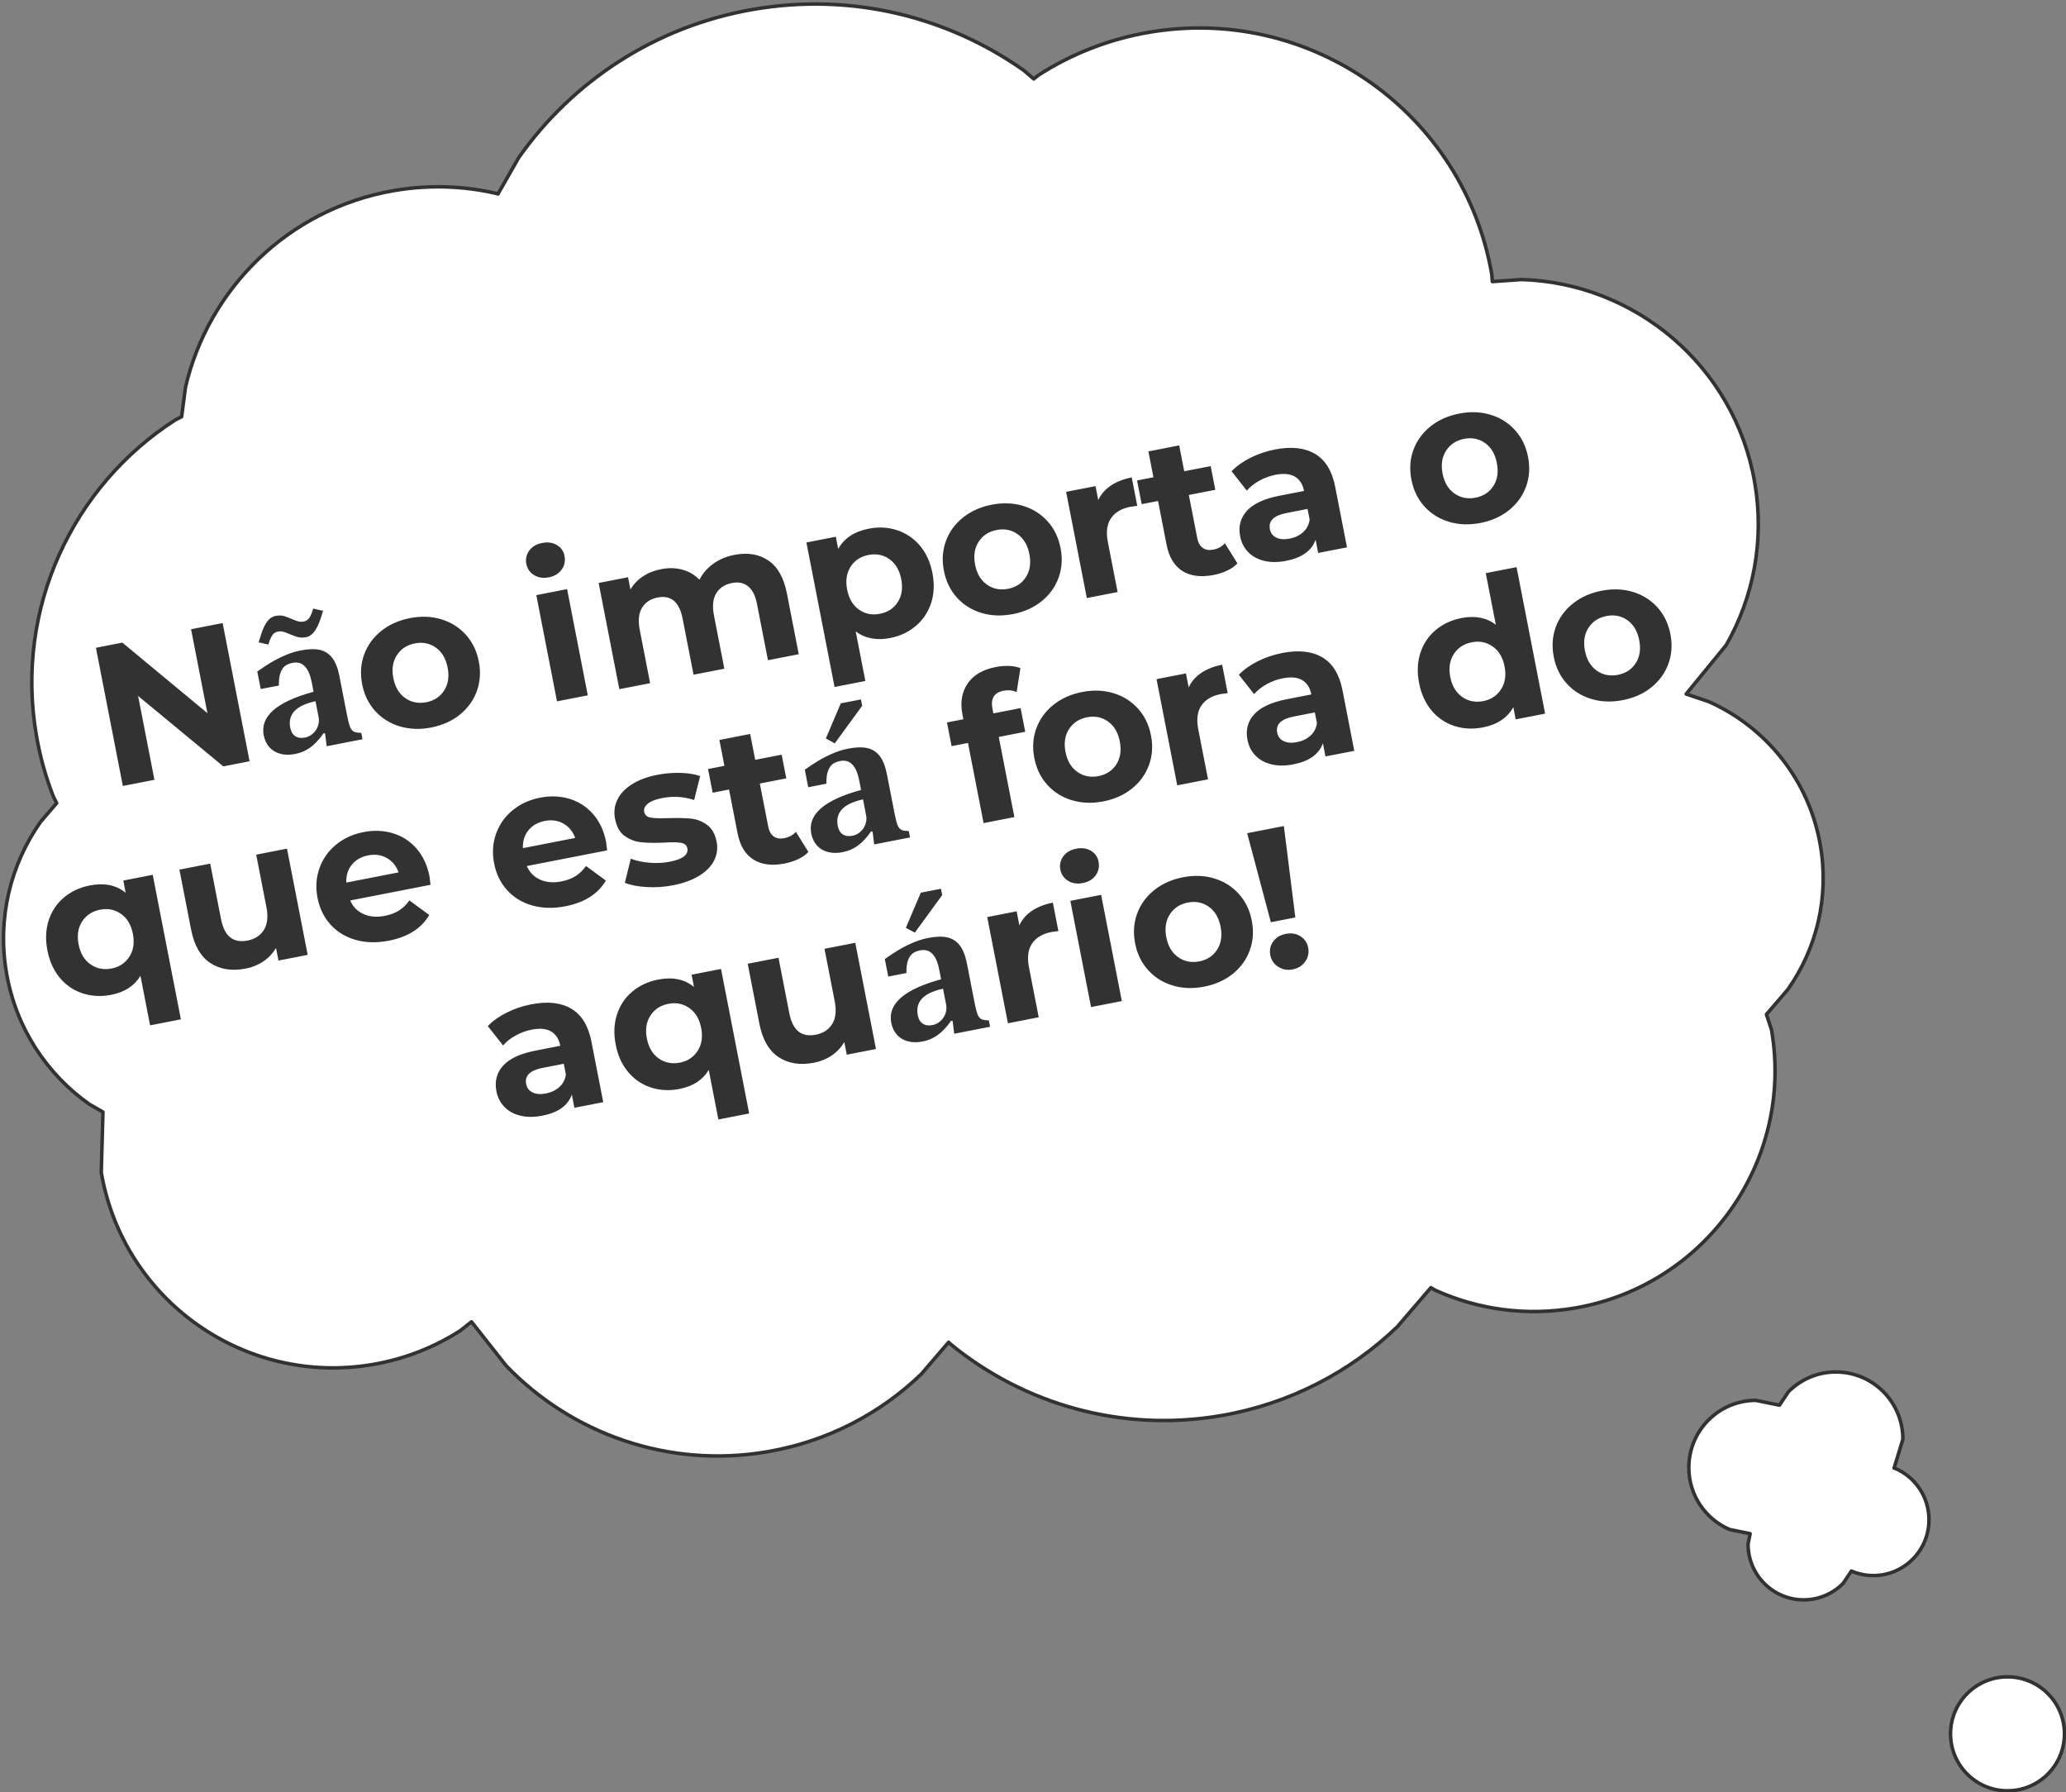 <?xml version="1.0" encoding="UTF-8"?> <svg xmlns="http://www.w3.org/2000/svg" xmlns:xlink="http://www.w3.org/1999/xlink" width="671" height="582" xml:space="preserve" overflow="hidden"><rect width="100%" height="100%" fill="#808080" stroke="none"/> <defs> <clipPath id="clip0"> <rect x="366" y="370" width="671" height="582"></rect> </clipPath> </defs> <g clip-path="url(#clip0)" transform="translate(-366 -370)"> <path d="M999.5 933C999.5 922.783 1007.78 914.5 1018 914.5 1028.22 914.5 1036.5 922.783 1036.5 933 1036.5 943.217 1028.22 951.5 1018 951.5 1007.78 951.5 999.5 943.217 999.5 933Z" stroke="#323232" stroke-width="1.146" stroke-linejoin="round" stroke-miterlimit="10" fill="#FFFFFF" fill-rule="evenodd"></path> <path d="M962.271 815.5C974.288 815.5 984.03 825.273 984.03 837.328L981.17 846.723 981.464 846.782C987.95 849.534 992.5 855.976 992.5 863.484 992.5 873.495 984.41 881.611 974.431 881.611 971.936 881.611 969.56 881.103 967.398 880.186L967.313 880.129 964.582 884.191C961.313 887.471 956.795 889.5 951.806 889.5 941.827 889.5 933.737 881.385 933.737 871.374L934.415 868.007 927.789 866.665C919.979 863.352 914.5 855.594 914.5 846.553 914.5 834.497 924.242 824.724 936.259 824.724L943.938 826.28 946.886 821.893C950.823 817.943 956.263 815.5 962.271 815.5Z" stroke="#323232" stroke-width="1.146" stroke-linejoin="round" stroke-miterlimit="10" fill="#FFFFFF" fill-rule="evenodd"></path> <path d="M610.625 373.046C642.656 367.515 673.897 375.491 698.512 392.858L701.734 395.627 703.325 394.371C713.868 387.597 725.912 382.778 739.038 380.512 791.541 371.446 841.451 406.659 850.517 459.162L850.678 461.439 860.176 460.768C897.095 461.908 929.366 488.826 935.896 526.642 939.16 545.55 935.449 564.049 926.621 579.503L913.638 595.355 921.097 597.88C939.466 606.153 953.531 623.105 957.217 644.452 960.165 661.528 955.913 678.184 946.654 691.307L939.703 699.395 941.352 704.352C948.7 746.913 920.155 787.373 877.594 794.722 861.634 797.478 845.969 795.186 832.235 789L830.72 788.135 819.807 800.833C804.606 815.43 785.033 825.8 762.702 829.656 730.137 835.279 698.451 825.882 674.74 806.473L674.096 805.849 665.148 816.26C651.902 828.979 634.848 838.015 615.39 841.375 582.96 846.974 551.531 835.48 530.332 813.405L519.129 799.213 515.514 802.066C507.16 807.434 497.616 811.252 487.216 813.048 445.617 820.231 406.07 792.33 398.887 750.731L399.442 731.092 395.029 728.572C381.266 718.862 371.206 703.901 368.114 685.991 365.022 668.081 369.481 650.613 379.192 636.849L384.413 630.774 383.324 628.641C380.873 622.372 379.013 615.764 377.823 608.873 370.684 567.526 389.697 527.709 422.908 506.369L424.987 505.308 426.237 495.747C433.687 463.807 459.555 437.831 493.908 431.9 505.359 429.923 516.668 430.36 527.315 432.843L527.731 432.984 534.47 421.182C551.836 396.567 578.593 378.577 610.625 373.046Z" stroke="#323232" stroke-width="1.146" stroke-linejoin="round" stroke-miterlimit="10" fill="#FFFFFF" fill-rule="evenodd"></path> <path d="M783.612 673.238C785.407 672.888 786.988 673.146 788.354 674.01 789.72 674.875 790.562 676.12 790.878 677.744 791.195 679.368 790.876 680.861 789.921 682.222 788.967 683.584 787.614 684.436 785.861 684.777 784.109 685.119 782.535 684.838 781.139 683.934 779.743 683.031 778.886 681.767 778.57 680.143 778.253 678.519 778.566 677.05 779.507 675.735 780.449 674.42 781.817 673.588 783.612 673.238ZM542.248 716.754C538.145 717.554 536.356 719.3 536.881 721.992 537.131 723.275 537.831 724.192 538.981 724.744 540.131 725.296 541.582 725.401 543.334 725.06 545.044 724.727 546.484 724.035 547.655 722.987 548.825 721.938 549.539 720.59 549.794 718.943L549.107 715.417ZM672.28 691.046C669.062 691.76 666.785 692.832 665.45 694.262 664.115 695.692 663.659 697.492 664.082 699.662 664.334 700.956 664.881 701.873 665.723 702.413 666.565 702.953 667.612 703.101 668.864 702.857 669.823 702.67 670.682 702.237 671.437 701.559 672.193 700.881 672.738 700.065 673.073 699.112 673.406 698.159 673.48 697.203 673.293 696.243ZM751.782 663.073C749.218 663.573 747.271 664.85 745.941 666.906 744.612 668.961 744.23 671.443 744.797 674.349 745.363 677.255 746.649 679.411 748.653 680.817 750.657 682.223 752.941 682.676 755.505 682.176 758.069 681.677 760.006 680.401 761.313 678.349 762.622 676.298 762.992 673.819 762.426 670.913 761.86 668.007 760.585 665.848 758.602 664.438 756.62 663.028 754.346 662.573 751.782 663.073ZM583.081 695.953C580.517 696.453 578.57 697.731 577.241 699.786 575.911 701.842 575.53 704.323 576.096 707.229 576.663 710.135 577.948 712.291 579.952 713.698 581.956 715.104 584.24 715.557 586.804 715.057 589.326 714.565 591.252 713.292 592.581 711.236 593.91 709.18 594.292 706.699 593.725 703.793 593.159 700.887 591.874 698.731 589.87 697.325 587.866 695.919 585.603 695.462 583.081 695.953ZM667.445 674.573C669.97 674.081 672.054 674.022 673.697 674.395 675.34 674.768 676.684 675.632 677.728 676.988 678.772 678.344 679.552 680.348 680.069 682.998L682.448 695.205C682.716 696.583 682.955 697.641 683.165 698.38 683.373 699.119 683.581 699.658 683.788 699.997 683.995 700.335 684.224 700.594 684.475 700.773 684.727 700.951 685.017 701.078 685.346 701.155 685.675 701.232 686.277 701.293 687.153 701.339L687.555 703.405 675.911 705.674 675.394 701.519 674.893 701.454C673.508 703.457 672.08 704.992 670.609 706.058 669.138 707.125 667.495 707.835 665.679 708.189 663.884 708.538 662.261 708.514 660.807 708.115 659.354 707.716 658.174 706.998 657.269 705.961 656.362 704.925 655.761 703.645 655.464 702.122 654.866 699.054 655.903 696.345 658.575 693.994 661.246 691.643 665.605 689.64 671.651 687.985L671.071 685.011C670.693 683.07 670.182 681.616 669.539 680.648 668.895 679.679 668.187 679.048 667.415 678.755 666.643 678.461 665.777 678.408 664.817 678.595 663.857 678.782 663.06 679.11 662.426 679.581 661.792 680.051 661.284 680.805 660.902 681.844 660.519 682.882 660.353 684.252 660.403 685.953L654.487 687.106 653.377 681.41C655.13 680.18 656.598 679.211 657.782 678.504 658.965 677.797 660.148 677.171 661.331 676.626 662.513 676.082 663.583 675.651 664.539 675.335 665.496 675.019 666.464 674.765 667.445 674.573ZM713.627 662.524 723.628 660.575 730.35 695.064 720.349 697.013ZM608.841 682.948 618.841 680.999 622.352 699.012C623.435 704.568 626.306 706.892 630.964 705.984 633.357 705.518 635.128 704.363 636.277 702.52 637.426 700.677 637.701 698.217 637.101 695.139L633.778 678.087 643.778 676.138 650.5 710.627 641.013 712.476 640.213 708.374C639.18 710.127 637.821 711.579 636.138 712.728 634.454 713.877 632.544 714.659 630.407 715.076 625.877 715.959 622.033 715.355 618.875 713.264 615.717 711.174 613.638 707.564 612.639 702.436ZM750.182 654.867C753.815 654.159 757.211 654.284 760.37 655.243 763.529 656.203 766.183 657.87 768.332 660.246 770.481 662.622 771.888 665.52 772.555 668.939 773.221 672.358 773.005 675.571 771.905 678.58 770.806 681.589 768.973 684.132 766.405 686.207 763.837 688.282 760.737 689.674 757.104 690.382 753.472 691.09 750.065 690.966 746.885 690.011 743.704 689.057 741.04 687.391 738.891 685.015 736.742 682.639 735.334 679.742 734.668 676.323 734.002 672.904 734.218 669.69 735.317 666.681 736.417 663.672 738.261 661.128 740.85 659.048 743.439 656.969 746.55 655.575 750.182 654.867ZM707.947 663.099 709.746 672.33C708.618 672.461 707.862 672.564 707.477 672.639 704.614 673.197 702.526 674.436 701.214 676.355 699.903 678.274 699.559 680.837 700.184 684.042L703.358 700.325 693.357 702.274 686.635 667.785 696.187 665.924 697.074 670.475C697.946 668.575 699.313 667 701.177 665.749 703.04 664.499 705.297 663.616 707.947 663.099ZM579.751 688.085C584.452 687.169 588.333 687.965 591.396 690.473L590.621 686.499 600.173 684.637 609.319 731.563 599.318 733.512 596.182 717.421C594.245 720.682 591.075 722.742 586.673 723.6 583.425 724.233 580.345 724.079 577.434 723.138 574.522 722.197 572.056 720.526 570.035 718.125 568.015 715.725 566.659 712.751 565.967 709.203 565.276 705.656 565.416 702.39 566.387 699.406 567.358 696.423 569.016 693.948 571.361 691.983 573.706 690.017 576.503 688.718 579.751 688.085ZM538.493 696.126C543.836 695.085 548.186 695.557 551.546 697.542 554.904 699.526 557.084 703.083 558.083 708.211L561.919 727.892 552.56 729.716 551.723 725.421C550.467 728.993 547.275 731.279 542.146 732.278 539.496 732.795 537.112 732.794 534.992 732.275 532.873 731.757 531.146 730.807 529.812 729.425 528.479 728.044 527.616 726.349 527.224 724.34 526.6 721.135 527.315 718.378 529.372 716.07 531.428 713.761 534.978 712.116 540.021 711.133L547.97 709.584C547.546 707.404 546.556 705.856 545.002 704.938 543.448 704.022 541.346 703.821 538.697 704.338 536.859 704.696 535.11 705.336 533.449 706.259 531.787 707.182 530.433 708.255 529.385 709.479L524.433 703.192C526.055 701.5 528.11 700.035 530.596 698.796 533.083 697.558 535.716 696.668 538.493 696.126ZM771.053 640.552 782.977 638.228 786.7 667.912 778.751 669.461ZM665.065 659.864 671.608 658.589 672.01 660.655 663.113 672.851 660.206 671.273ZM715.516 645.587C717.354 645.229 718.95 645.45 720.304 646.251 721.658 647.052 722.484 648.221 722.784 649.76 723.109 651.427 722.801 652.918 721.859 654.232 720.918 655.547 719.528 656.383 717.69 656.741 715.853 657.1 714.253 656.857 712.891 656.013 711.528 655.17 710.693 653.958 710.385 652.376 710.077 650.795 710.396 649.358 711.341 648.064 712.287 646.771 713.679 645.945 715.516 645.587ZM786.178 602.67C782.075 603.469 780.286 605.215 780.811 607.908 781.061 609.19 781.761 610.107 782.911 610.659 784.061 611.211 785.512 611.317 787.265 610.975 788.974 610.642 790.414 609.951 791.585 608.902 792.756 607.853 793.469 606.505 793.725 604.858L793.038 601.333ZM646.29 629.571C643.071 630.285 640.795 631.356 639.46 632.786 638.125 634.216 637.668 636.016 638.091 638.186 638.344 639.48 638.891 640.397 639.732 640.937 640.574 641.477 641.621 641.625 642.873 641.381 643.833 641.194 644.691 640.761 645.447 640.083 646.203 639.405 646.748 638.59 647.082 637.637 647.416 636.683 647.489 635.727 647.302 634.767ZM887.744 570.032C885.18 570.531 883.233 571.809 881.903 573.865 880.574 575.92 880.192 578.402 880.759 581.308 881.325 584.214 882.611 586.37 884.615 587.776 886.619 589.182 888.903 589.635 891.467 589.135 894.031 588.635 895.968 587.36 897.276 585.308 898.584 583.256 898.954 580.778 898.388 577.872 897.822 574.966 896.547 572.807 894.564 571.397 892.582 569.987 890.308 569.532 887.744 570.032ZM844.01 578.556C841.445 579.055 839.499 580.333 838.169 582.389 836.84 584.444 836.458 586.926 837.025 589.832 837.591 592.738 838.877 594.894 840.881 596.3 842.885 597.706 845.169 598.159 847.733 597.659 850.255 597.168 852.18 595.894 853.51 593.839 854.839 591.783 855.22 589.302 854.654 586.396 854.088 583.49 852.802 581.333 850.798 579.927 848.794 578.521 846.531 578.064 844.01 578.556ZM719.043 602.912C716.479 603.412 714.532 604.69 713.203 606.745 711.873 608.801 711.492 611.282 712.058 614.188 712.625 617.094 713.91 619.25 715.914 620.656 717.918 622.062 720.202 622.515 722.767 622.016 725.331 621.516 727.267 620.24 728.575 618.189 729.883 616.137 730.254 613.658 729.687 610.752 729.121 607.846 727.846 605.688 725.864 604.278 723.881 602.868 721.608 602.412 719.043 602.912ZM398.512 665.385C395.948 665.885 394.001 667.163 392.672 669.218 391.342 671.274 390.961 673.755 391.527 676.661 392.093 679.567 393.379 681.723 395.383 683.129 397.387 684.535 399.671 684.988 402.235 684.489 404.757 683.997 406.682 682.724 408.012 680.668 409.341 678.612 409.723 676.131 409.156 673.225 408.59 670.319 407.304 668.163 405.3 666.757 403.296 665.351 401.034 664.894 398.512 665.385ZM542.957 636.567C540.692 637.008 538.915 638.02 537.626 639.602 536.337 641.184 535.739 643.119 535.83 645.408L552.818 642.097C552.051 639.984 550.772 638.426 548.979 637.423 547.187 636.419 545.179 636.134 542.957 636.567ZM485.599 647.746C483.333 648.188 481.556 649.199 480.268 650.781 478.979 652.363 478.38 654.299 478.472 656.588L495.46 653.277C494.693 651.164 493.414 649.605 491.621 648.602 489.828 647.598 487.821 647.313 485.599 647.746ZM641.455 613.098C643.979 612.606 646.063 612.546 647.706 612.919 649.35 613.292 650.693 614.157 651.737 615.512 652.781 616.869 653.562 618.872 654.078 621.522L656.457 633.73C656.726 635.107 656.965 636.165 657.174 636.904 657.383 637.643 657.591 638.182 657.797 638.521 658.004 638.859 658.233 639.118 658.485 639.297 658.736 639.475 659.026 639.603 659.355 639.679 659.684 639.756 660.287 639.817 661.162 639.863L661.565 641.929 649.921 644.199 649.403 640.043 648.903 639.978C647.517 641.981 646.089 643.516 644.618 644.582 643.147 645.649 641.504 646.359 639.689 646.713 637.894 647.063 636.27 647.038 634.817 646.639 633.363 646.24 632.184 645.522 631.278 644.486 630.372 643.449 629.771 642.169 629.474 640.646 628.876 637.578 629.912 634.869 632.584 632.518 635.256 630.167 639.615 628.164 645.66 626.509L645.081 623.535C644.702 621.595 644.192 620.14 643.548 619.172 642.904 618.203 642.196 617.572 641.425 617.279 640.653 616.985 639.786 616.932 638.827 617.119 637.867 617.306 637.07 617.635 636.436 618.105 635.802 618.575 635.293 619.33 634.911 620.368 634.529 621.406 634.362 622.776 634.412 624.477L628.496 625.63 627.386 619.934C629.139 618.704 630.607 617.736 631.791 617.028 632.974 616.321 634.157 615.695 635.34 615.151 636.523 614.606 637.592 614.176 638.549 613.859 639.505 613.543 640.474 613.289 641.455 613.098ZM424.271 652.38 434.272 650.43 437.783 668.444C438.866 674 441.736 676.324 446.395 675.416 448.788 674.949 450.559 673.795 451.708 671.952 452.857 670.109 453.132 667.648 452.532 664.571L449.209 647.519 459.209 645.57 465.931 680.059 456.444 681.908 455.644 677.806C454.611 679.559 453.252 681.011 451.569 682.16 449.885 683.309 447.975 684.091 445.838 684.508 441.307 685.391 437.464 684.787 434.306 682.696 431.148 680.606 429.069 676.996 428.07 671.868ZM886.144 561.826C889.777 561.118 893.173 561.243 896.332 562.202 899.491 563.161 902.145 564.829 904.294 567.205 906.443 569.581 907.85 572.479 908.517 575.898 909.183 579.317 908.967 582.53 907.867 585.539 906.768 588.548 904.935 591.091 902.367 593.166 899.799 595.241 896.699 596.633 893.066 597.341 889.434 598.049 886.027 597.925 882.847 596.97 879.666 596.015 877.002 594.35 874.853 591.974 872.704 589.598 871.296 586.701 870.63 583.282 869.964 579.863 870.18 576.649 871.279 573.64 872.379 570.631 874.223 568.086 876.812 566.007 879.401 563.928 882.512 562.534 886.144 561.826ZM782.424 582.042C787.766 581 792.117 581.472 795.476 583.457 798.835 585.442 801.014 588.998 802.014 594.127L805.849 613.807 796.49 615.632 795.653 611.337C794.397 614.908 791.205 617.194 786.077 618.194 783.427 618.71 781.042 618.709 778.923 618.19 776.803 617.672 775.077 616.722 773.743 615.341 772.409 613.959 771.546 612.265 771.155 610.256 770.53 607.05 771.246 604.294 773.302 601.985 775.359 599.677 778.908 598.031 783.951 597.048L791.901 595.499C791.476 593.319 790.486 591.771 788.933 590.854 787.379 589.937 785.277 589.737 782.627 590.253 780.789 590.611 779.04 591.252 777.379 592.174 775.718 593.097 774.363 594.17 773.315 595.395L768.363 589.107C769.986 587.416 772.04 585.951 774.527 584.712 777.014 583.473 779.646 582.583 782.424 582.042ZM762.932 585.841 764.732 595.072C763.604 595.203 762.847 595.306 762.463 595.381 759.599 595.939 757.512 597.177 756.2 599.097 754.888 601.016 754.545 603.578 755.17 606.783L758.343 623.067 748.343 625.016 741.621 590.527 751.172 588.665 752.06 593.217C752.931 591.316 754.299 589.741 756.163 588.491 758.026 587.24 760.282 586.357 762.932 585.841ZM717.444 594.706C721.077 593.998 724.472 594.124 727.632 595.083 730.791 596.042 733.444 597.71 735.593 600.085 737.742 602.461 739.15 605.359 739.816 608.778 740.482 612.197 740.266 615.411 739.167 618.42 738.067 621.429 736.234 623.971 733.667 626.046 731.099 628.122 727.999 629.513 724.366 630.221 720.733 630.929 717.327 630.806 714.146 629.851 710.966 628.896 708.301 627.231 706.152 624.855 704.003 622.479 702.596 619.581 701.929 616.162 701.263 612.743 701.479 609.529 702.579 606.52 703.678 603.511 705.522 600.967 708.111 598.888 710.7 596.808 713.811 595.415 717.444 594.706ZM579.535 621.586C581.971 621.111 584.448 620.905 586.967 620.969 589.485 621.032 591.627 621.38 593.392 622.012L591.445 629.778C588.078 628.66 584.599 628.451 581.009 629.15 578.872 629.567 577.328 630.178 576.376 630.984 575.424 631.791 575.04 632.665 575.223 633.605 575.431 634.673 576.154 635.309 577.391 635.511 578.628 635.714 580.545 635.761 583.141 635.655 586.054 635.575 588.46 635.628 590.359 635.812 592.258 635.996 594.007 636.664 595.607 637.816 597.207 638.969 598.252 640.806 598.744 643.327 599.16 645.464 598.89 647.491 597.933 649.407 596.975 651.324 595.358 652.981 593.079 654.379 590.801 655.777 587.974 656.805 584.597 657.463 581.734 658.021 578.866 658.214 575.993 658.042 573.121 657.87 570.768 657.408 568.936 656.656L570.87 648.826C572.6 649.509 574.616 649.948 576.916 650.143 579.216 650.338 581.413 650.232 583.508 649.823 587.739 648.999 589.65 647.539 589.242 645.445 589.05 644.462 588.336 643.869 587.099 643.667 585.862 643.464 584.017 643.447 581.566 643.614 578.662 643.737 576.236 643.699 574.291 643.502 572.344 643.304 570.561 642.631 568.94 641.484 567.319 640.336 566.254 638.458 565.746 635.851 565.321 633.672 565.575 631.615 566.507 629.681 567.438 627.747 569.02 626.075 571.251 624.664 573.482 623.253 576.244 622.227 579.535 621.586ZM541.418 629.015C544.794 628.357 547.992 628.488 551.01 629.408 554.029 630.327 556.582 631.992 558.671 634.402 560.76 636.812 562.154 639.812 562.854 643.402 562.879 643.53 562.99 644.44 563.187 646.132L537.095 651.217C537.982 653.262 539.422 654.734 541.416 655.632 543.41 656.53 545.71 656.724 548.317 656.216 550.112 655.866 551.652 655.289 552.937 654.484 554.222 653.679 555.35 652.583 556.322 651.196L562.767 655.928C560.243 660.28 555.862 663.063 549.622 664.28 545.733 665.038 542.145 664.949 538.858 664.015 535.57 663.081 532.852 661.426 530.703 659.05 528.555 656.674 527.147 653.777 526.481 650.358 525.823 646.982 526.031 643.78 527.104 640.754 528.178 637.728 529.966 635.183 532.47 633.121 534.974 631.058 537.956 629.689 541.418 629.015ZM484.06 640.194C487.436 639.536 490.634 639.667 493.652 640.587 496.671 641.507 499.224 643.172 501.313 645.582 503.402 647.991 504.796 650.991 505.496 654.581 505.521 654.709 505.632 655.619 505.828 657.311L479.737 662.396C480.624 664.442 482.064 665.913 484.058 666.811 486.051 667.709 488.352 667.904 490.959 667.396 492.754 667.046 494.294 666.468 495.579 665.664 496.863 664.859 497.991 663.763 498.963 662.375L505.409 667.108C502.885 671.459 498.504 674.243 492.264 675.459 488.375 676.217 484.787 676.129 481.499 675.195 478.212 674.261 475.494 672.606 473.345 670.23 471.196 667.854 469.789 664.956 469.123 661.537 468.465 658.161 468.672 654.96 469.746 651.934 470.82 648.908 472.608 646.363 475.112 644.3 477.615 642.237 480.598 640.869 484.06 640.194ZM395.182 657.517C399.883 656.601 403.764 657.396 406.826 659.905L406.052 655.931 415.603 654.069 424.749 700.995 414.749 702.944 411.613 686.853C409.675 690.114 406.506 692.174 402.104 693.032 398.856 693.665 395.776 693.511 392.864 692.57 389.953 691.629 387.487 689.958 385.466 687.557 383.445 685.156 382.09 682.182 381.398 678.635 380.707 675.088 380.847 671.822 381.818 668.838 382.789 665.855 384.447 663.38 386.792 661.414 389.137 659.449 391.934 658.15 395.182 657.517ZM599.643 610.28 609.644 608.331 611.281 616.729 619.871 615.055 621.37 622.747 612.78 624.422 615.517 638.461C615.8 639.914 616.392 640.963 617.294 641.608 618.196 642.253 619.331 642.442 620.699 642.175 622.28 641.867 623.543 641.177 624.487 640.106L628.554 646.633C627.713 647.551 626.612 648.331 625.251 648.974 623.89 649.616 622.419 650.091 620.838 650.399 616.735 651.199 613.358 650.77 610.706 649.114 608.054 647.457 606.332 644.598 605.541 640.538L602.779 626.371 597.458 627.408 595.959 619.715 601.28 618.678ZM639.075 598.388 645.617 597.113 646.02 599.179 637.122 611.375 634.215 609.797ZM848.552 556.111 858.552 554.162 867.823 601.728 858.271 603.59 857.497 599.616C855.601 603.09 852.303 605.286 847.602 606.202 844.354 606.835 841.274 606.681 838.362 605.741 835.451 604.8 832.985 603.129 830.964 600.728 828.943 598.327 827.587 595.353 826.896 591.806 826.205 588.259 826.344 584.993 827.316 582.009 828.287 579.025 829.945 576.55 832.29 574.585 834.635 572.62 837.432 571.32 840.68 570.687 845.082 569.829 848.792 570.548 851.813 572.842ZM689.418 586.594C690.914 586.303 692.366 586.186 693.775 586.244 695.183 586.302 696.395 586.543 697.409 586.967L696.192 594.723C694.88 594.136 693.455 593.992 691.916 594.292 688.882 594.883 687.69 596.846 688.339 600.179L688.627 601.654 697.473 599.93 698.973 607.622 690.383 609.297 695.455 635.324 685.454 637.273 680.382 611.246 675.061 612.283 673.561 604.59 678.882 603.553 678.582 602.015C677.816 598.083 678.373 594.736 680.252 591.974 682.131 589.212 685.187 587.419 689.418 586.594ZM783.806 536.591C779.703 537.39 777.914 539.136 778.439 541.829 778.689 543.111 779.389 544.028 780.539 544.58 781.689 545.132 783.14 545.237 784.892 544.896 786.602 544.563 788.042 543.872 789.213 542.823 790.383 541.774 791.096 540.426 791.352 538.779L790.665 535.254ZM468.468 597.687C465.25 598.401 462.974 599.473 461.639 600.903 460.303 602.333 459.847 604.133 460.27 606.303 460.522 607.597 461.07 608.514 461.911 609.054 462.753 609.594 463.8 609.742 465.052 609.498 466.012 609.311 466.87 608.878 467.626 608.2 468.381 607.522 468.927 606.706 469.261 605.753 469.595 604.8 469.668 603.843 469.481 602.883ZM841.509 512.502C838.945 513.001 836.998 514.279 835.669 516.335 834.339 518.39 833.958 520.871 834.524 523.778 835.09 526.684 836.376 528.84 838.38 530.246 840.384 531.652 842.668 532.105 845.232 531.605 847.797 531.105 849.733 529.83 851.041 527.778 852.349 525.726 852.72 523.248 852.153 520.342 851.587 517.435 850.312 515.277 848.33 513.867 846.347 512.457 844.073 512.002 841.509 512.502ZM689.679 542.094C687.114 542.594 685.167 543.872 683.838 545.927 682.509 547.983 682.127 550.464 682.694 553.37 683.26 556.276 684.545 558.432 686.549 559.838 688.553 561.244 690.837 561.697 693.402 561.197 695.966 560.698 697.902 559.422 699.211 557.371 700.518 555.319 700.889 552.84 700.323 549.934 699.756 547.028 698.482 544.869 696.499 543.459 694.516 542.049 692.243 541.594 689.679 542.094ZM648.06 550.206C645.496 550.705 643.56 551.981 642.252 554.032 640.944 556.084 640.573 558.563 641.139 561.469 641.706 564.375 642.98 566.533 644.963 567.944 646.946 569.354 649.219 569.809 651.784 569.309 654.348 568.809 656.284 567.534 657.592 565.482 658.9 563.43 659.271 560.952 658.704 558.046 658.138 555.14 656.863 552.981 654.881 551.571 652.898 550.161 650.624 549.706 648.06 550.206ZM500.734 578.92C498.169 579.42 496.223 580.698 494.893 582.753 493.564 584.809 493.182 587.29 493.749 590.196 494.315 593.102 495.601 595.258 497.605 596.664 499.609 598.07 501.893 598.523 504.457 598.024 507.021 597.524 508.957 596.248 510.265 594.197 511.574 592.145 511.944 589.666 511.378 586.76 510.812 583.854 509.537 581.696 507.554 580.286 505.571 578.876 503.298 578.42 500.734 578.92ZM463.633 581.214C466.158 580.722 468.242 580.663 469.885 581.036 471.528 581.409 472.872 582.273 473.916 583.629 474.96 584.985 475.74 586.989 476.257 589.638L478.636 601.846C478.905 603.223 479.144 604.282 479.353 605.021 479.561 605.76 479.769 606.299 479.976 606.637 480.183 606.976 480.412 607.235 480.664 607.413 480.915 607.592 481.205 607.719 481.534 607.796 481.863 607.873 482.466 607.934 483.341 607.98L483.743 610.046 472.099 612.315 471.582 608.16 471.082 608.095C469.696 610.098 468.268 611.633 466.797 612.699 465.326 613.766 463.683 614.476 461.867 614.829 460.073 615.179 458.449 615.155 456.995 614.755 455.542 614.357 454.362 613.639 453.457 612.602 452.551 611.566 451.949 610.286 451.652 608.763 451.055 605.695 452.091 602.986 454.763 600.635 457.435 598.284 461.794 596.281 467.839 594.626L467.259 591.652C466.881 589.711 466.37 588.257 465.727 587.289 465.083 586.32 464.375 585.689 463.603 585.396 462.831 585.102 461.965 585.049 461.005 585.236 460.045 585.423 459.248 585.751 458.615 586.222 457.98 586.692 457.472 587.446 457.09 588.484 456.707 589.523 456.541 590.893 456.591 592.594L450.675 593.747 449.565 588.05C451.318 586.821 452.786 585.852 453.97 585.145 455.153 584.438 456.336 583.812 457.519 583.267 458.701 582.723 459.771 582.292 460.727 581.976 461.684 581.659 462.652 581.406 463.633 581.214ZM540.182 563.247 550.182 561.298 556.904 595.786 546.904 597.736ZM839.91 504.296C843.542 503.588 846.938 503.713 850.098 504.672 853.256 505.631 855.91 507.299 858.059 509.675 860.208 512.051 861.616 514.948 862.282 518.367 862.948 521.786 862.732 525 861.633 528.009 860.533 531.018 858.7 533.56 856.132 535.636 853.565 537.711 850.464 539.103 846.832 539.811 843.199 540.519 839.793 540.395 836.612 539.44 833.432 538.485 830.767 536.82 828.618 534.444 826.469 532.068 825.062 529.171 824.395 525.752 823.729 522.333 823.945 519.119 825.045 516.109 826.144 513.1 827.988 510.556 830.577 508.477 833.166 506.397 836.277 505.004 839.91 504.296ZM780.051 515.963C785.394 514.921 789.744 515.393 793.103 517.378 796.462 519.362 798.642 522.919 799.641 528.048L803.477 547.728 794.118 549.553 793.28 545.258C792.025 548.829 788.833 551.115 783.704 552.115 781.054 552.631 778.669 552.63 776.55 552.111 774.431 551.593 772.704 550.643 771.37 549.262 770.036 547.88 769.174 546.185 768.782 544.177 768.157 540.971 768.873 538.215 770.93 535.906 772.986 533.598 776.536 531.952 781.579 530.969L789.528 529.42C789.103 527.24 788.114 525.692 786.56 524.775 785.006 523.858 782.904 523.658 780.255 524.174 778.417 524.532 776.667 525.173 775.006 526.095 773.345 527.018 771.991 528.091 770.943 529.316L765.991 523.028C767.613 521.337 769.667 519.872 772.154 518.633 774.641 517.394 777.273 516.504 780.051 515.963ZM733.567 525.023 735.367 534.254C734.239 534.385 733.483 534.488 733.098 534.563 730.235 535.121 728.147 536.359 726.836 538.279 725.524 540.198 725.18 542.76 725.805 545.965L728.979 562.248 718.978 564.198 712.256 529.709 721.808 527.847 722.695 532.398C723.567 530.498 724.934 528.923 726.798 527.673 728.661 526.422 730.918 525.539 733.567 525.023ZM688.079 533.888C691.712 533.18 695.108 533.306 698.267 534.265 701.426 535.224 704.08 536.891 706.229 539.267 708.378 541.643 709.785 544.541 710.451 547.96 711.118 551.379 710.901 554.593 709.802 557.602 708.703 560.611 706.869 563.153 704.302 565.228 701.734 567.303 698.634 568.695 695.001 569.403 691.368 570.111 687.962 569.988 684.781 569.033 681.601 568.078 678.936 566.412 676.787 564.036 674.639 561.66 673.231 558.763 672.565 555.344 671.898 551.925 672.115 548.711 673.214 545.702 674.313 542.693 676.157 540.149 678.747 538.069 681.336 535.99 684.446 534.596 688.079 533.888ZM648.192 541.663C651.397 541.038 654.457 541.207 657.373 542.169 660.289 543.131 662.755 544.802 664.771 547.181 666.788 549.561 668.142 552.524 668.833 556.071 669.524 559.619 669.383 562.874 668.407 565.836 667.432 568.799 665.774 571.274 663.433 573.26 661.092 575.247 658.319 576.553 655.114 577.177 650.712 578.035 646.979 577.321 643.916 575.034L647.052 591.125 637.052 593.074 627.906 546.149 637.458 544.287 638.232 548.262C640.128 544.787 643.448 542.587 648.192 541.663ZM580.711 554.815C583.147 554.34 585.442 554.392 587.595 554.97 589.749 555.549 591.603 556.64 593.158 558.245 594.218 556.175 595.732 554.438 597.698 553.034 599.665 551.631 601.931 550.679 604.495 550.179 608.811 549.338 612.489 549.941 615.527 551.988 618.566 554.035 620.581 557.602 621.572 562.688L625.42 582.432 615.42 584.382 611.871 566.175C611.338 563.44 610.374 561.51 608.979 560.384 607.584 559.259 605.839 558.9 603.746 559.308 601.395 559.766 599.684 560.887 598.612 562.671 597.54 564.455 597.296 566.842 597.879 569.834L601.252 587.143 591.252 589.092 587.703 570.886C586.645 565.458 583.937 563.169 579.577 564.019 577.27 564.469 575.58 565.585 574.508 567.369 573.436 569.153 573.192 571.54 573.775 574.532L577.148 591.841 567.148 593.79 560.426 559.301 569.977 557.439 570.752 561.414C571.751 559.711 573.105 558.293 574.814 557.162 576.523 556.03 578.489 555.248 580.711 554.815ZM499.134 570.715C502.767 570.006 506.163 570.132 509.322 571.091 512.481 572.05 515.135 573.717 517.284 576.093 519.433 578.469 520.84 581.367 521.507 584.786 522.173 588.205 521.957 591.419 520.857 594.428 519.758 597.437 517.925 599.979 515.357 602.054 512.789 604.129 509.689 605.521 506.056 606.229 502.424 606.937 499.017 606.814 495.837 605.859 492.656 604.904 489.992 603.238 487.843 600.863 485.694 598.487 484.286 595.589 483.62 592.17 482.954 588.751 483.17 585.537 484.269 582.528 485.369 579.519 487.213 576.975 489.802 574.895 492.391 572.816 495.502 571.423 499.134 570.715ZM738.979 516.581 748.98 514.632 750.616 523.03 759.207 521.356 760.706 529.049 752.116 530.723 754.852 544.762C755.135 546.215 755.728 547.264 756.63 547.909 757.532 548.554 758.667 548.743 760.035 548.477 761.616 548.168 762.879 547.479 763.823 546.407L767.89 552.934C767.049 553.853 765.948 554.633 764.587 555.275 763.226 555.917 761.755 556.393 760.173 556.701 756.071 557.5 752.694 557.072 750.042 555.415 747.39 553.758 745.668 550.9 744.877 546.84L742.115 532.672 736.794 533.709 735.295 526.016 740.616 524.979ZM455.564 569.986C456.065 569.888 456.549 569.848 457.019 569.865 457.487 569.882 457.952 569.959 458.412 570.097 458.872 570.235 459.539 570.489 460.413 570.86 461.287 571.231 461.927 571.486 462.332 571.623 462.738 571.761 463.123 571.848 463.488 571.885 463.853 571.923 464.265 571.897 464.724 571.807 465.454 571.665 466.042 571.263 466.487 570.602 466.932 569.942 467.34 568.947 467.709 567.619L470.902 568.329C470.192 571.023 469.399 573.067 468.523 574.462 467.647 575.856 466.624 576.668 465.456 576.896 464.684 577.046 463.958 577.073 463.279 576.979 462.6 576.883 461.586 576.545 460.238 575.963 459.481 575.634 458.905 575.405 458.512 575.276 458.118 575.147 457.739 575.064 457.375 575.026 457.01 574.989 456.651 575.005 456.296 575.074 455.816 575.168 455.41 575.339 455.08 575.587 454.749 575.836 454.42 576.258 454.091 576.852 453.764 577.447 453.451 578.261 453.154 579.293L449.993 578.577C450.603 576.487 451.146 574.908 451.62 573.841 452.095 572.774 452.646 571.908 453.275 571.244 453.903 570.58 454.667 570.161 455.564 569.986ZM397.154 580.344 405.744 578.669 433.364 601.566 428.053 574.321 438.31 572.322 447.057 617.196 438.53 618.858 410.847 595.974 416.157 623.219 405.9 625.218ZM542.071 546.31C543.908 545.951 545.504 546.173 546.858 546.973 548.212 547.774 549.038 548.944 549.338 550.483 549.663 552.149 549.355 553.64 548.413 554.955 547.472 556.269 546.082 557.106 544.245 557.464 542.407 557.822 540.807 557.579 539.445 556.736 538.083 555.892 537.247 554.68 536.939 553.099 536.631 551.518 536.95 550.08 537.896 548.787 538.841 547.493 540.233 546.668 542.071 546.31Z" fill="#323232" fill-rule="evenodd"></path> </g> </svg> 